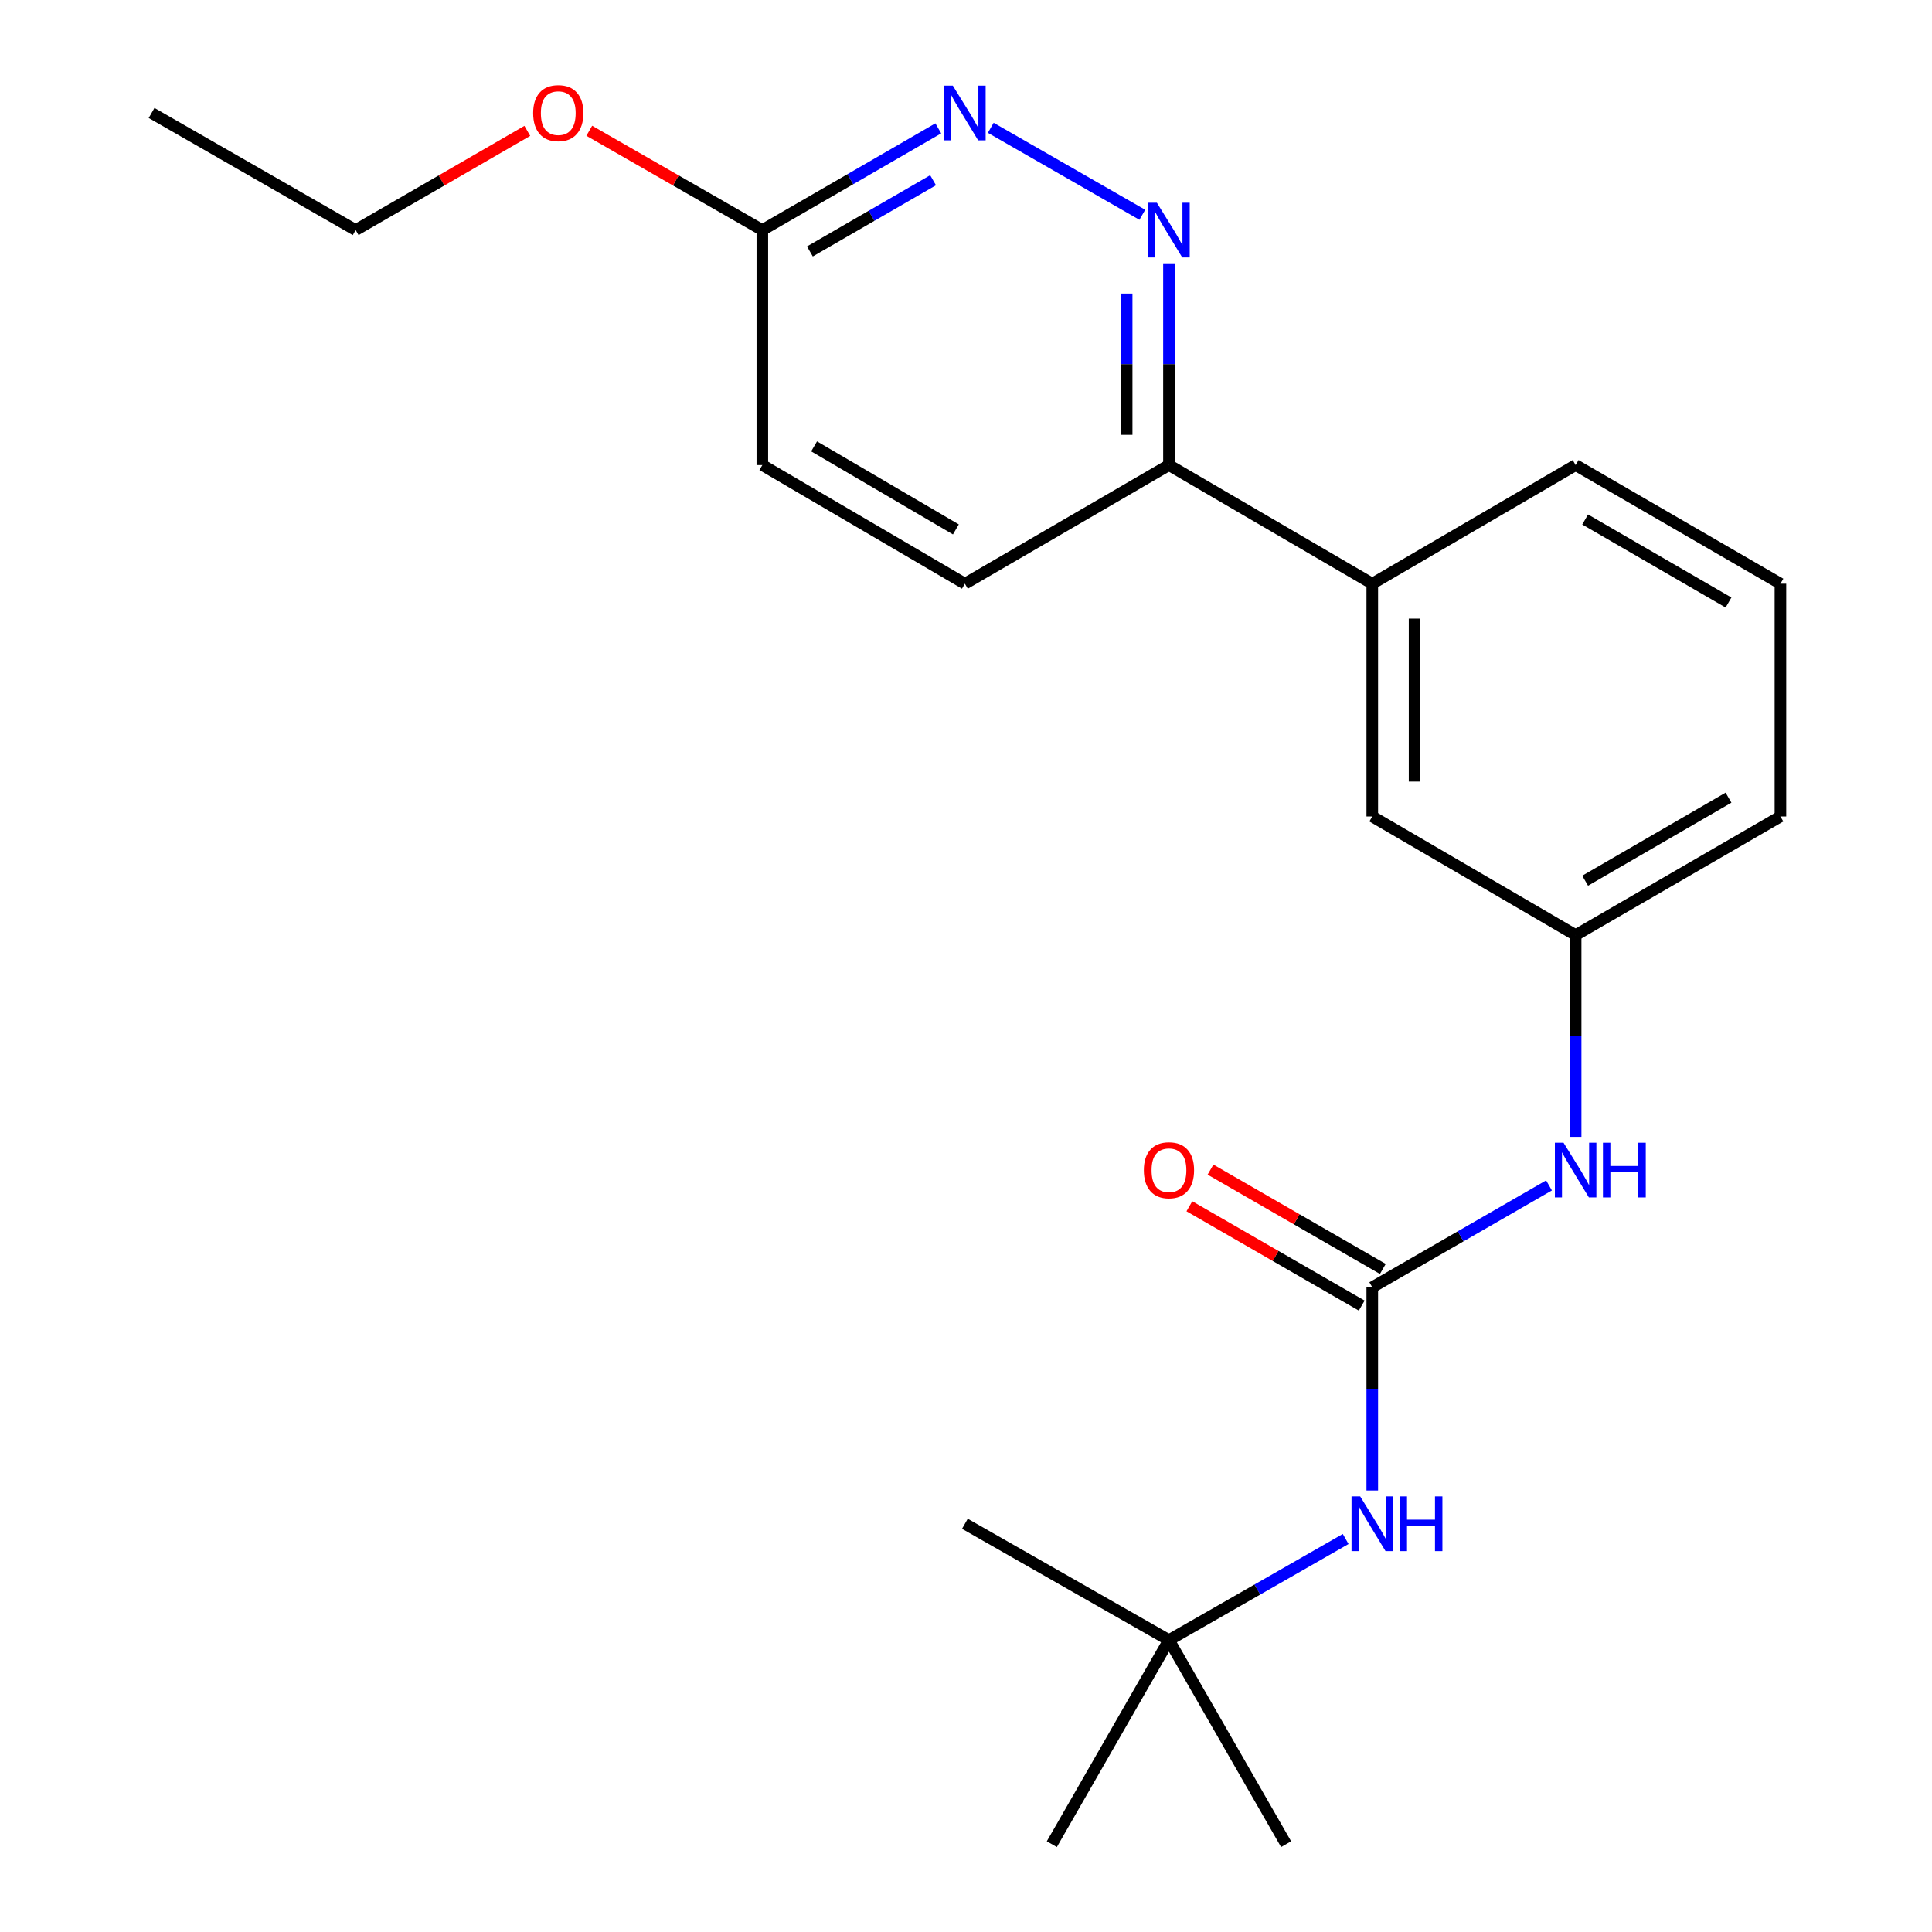 <?xml version='1.0' encoding='iso-8859-1'?>
<svg version='1.1' baseProfile='full'
              xmlns='http://www.w3.org/2000/svg'
                      xmlns:rdkit='http://www.rdkit.org/xml'
                      xmlns:xlink='http://www.w3.org/1999/xlink'
                  xml:space='preserve'
width='1000px' height='1000px' viewBox='0 0 1000 1000'>
<!-- END OF HEADER -->
<rect style='opacity:1.0;fill:#FFFFFF;stroke:none' width='1000' height='1000' x='0' y='0'> </rect>
<path class='bond-2' d='M 710.285,666.287 L 710.285,718.881' style='fill:none;fill-rule:evenodd;stroke:#000000;stroke-width:6px;stroke-linecap:butt;stroke-linejoin:miter;stroke-opacity:1' />
<path class='bond-2' d='M 710.285,718.881 L 710.285,771.476' style='fill:none;fill-rule:evenodd;stroke:#0000FF;stroke-width:6px;stroke-linecap:butt;stroke-linejoin:miter;stroke-opacity:1' />
<path class='bond-3' d='M 710.285,666.287 L 756.026,639.93' style='fill:none;fill-rule:evenodd;stroke:#000000;stroke-width:6px;stroke-linecap:butt;stroke-linejoin:miter;stroke-opacity:1' />
<path class='bond-3' d='M 756.026,639.93 L 801.766,613.574' style='fill:none;fill-rule:evenodd;stroke:#0000FF;stroke-width:6px;stroke-linecap:butt;stroke-linejoin:miter;stroke-opacity:1' />
<path class='bond-7' d='M 715.752,656.801 L 671.153,631.097' style='fill:none;fill-rule:evenodd;stroke:#000000;stroke-width:6px;stroke-linecap:butt;stroke-linejoin:miter;stroke-opacity:1' />
<path class='bond-7' d='M 671.153,631.097 L 626.555,605.392' style='fill:none;fill-rule:evenodd;stroke:#FF0000;stroke-width:6px;stroke-linecap:butt;stroke-linejoin:miter;stroke-opacity:1' />
<path class='bond-7' d='M 704.818,675.772 L 660.22,650.067' style='fill:none;fill-rule:evenodd;stroke:#000000;stroke-width:6px;stroke-linecap:butt;stroke-linejoin:miter;stroke-opacity:1' />
<path class='bond-7' d='M 660.22,650.067 L 615.621,624.363' style='fill:none;fill-rule:evenodd;stroke:#FF0000;stroke-width:6px;stroke-linecap:butt;stroke-linejoin:miter;stroke-opacity:1' />
<path class='bond-0' d='M 605.051,136.286 L 605.051,188.507' style='fill:none;fill-rule:evenodd;stroke:#0000FF;stroke-width:6px;stroke-linecap:butt;stroke-linejoin:miter;stroke-opacity:1' />
<path class='bond-0' d='M 605.051,188.507 L 605.051,240.729' style='fill:none;fill-rule:evenodd;stroke:#000000;stroke-width:6px;stroke-linecap:butt;stroke-linejoin:miter;stroke-opacity:1' />
<path class='bond-0' d='M 583.156,151.953 L 583.156,188.507' style='fill:none;fill-rule:evenodd;stroke:#0000FF;stroke-width:6px;stroke-linecap:butt;stroke-linejoin:miter;stroke-opacity:1' />
<path class='bond-0' d='M 583.156,188.507 L 583.156,225.062' style='fill:none;fill-rule:evenodd;stroke:#000000;stroke-width:6px;stroke-linecap:butt;stroke-linejoin:miter;stroke-opacity:1' />
<path class='bond-1' d='M 591.267,111.174 L 512.815,66.153' style='fill:none;fill-rule:evenodd;stroke:#0000FF;stroke-width:6px;stroke-linecap:butt;stroke-linejoin:miter;stroke-opacity:1' />
<path class='bond-23' d='M 485.661,66.43 L 440.122,92.757' style='fill:none;fill-rule:evenodd;stroke:#0000FF;stroke-width:6px;stroke-linecap:butt;stroke-linejoin:miter;stroke-opacity:1' />
<path class='bond-23' d='M 440.122,92.757 L 394.584,119.085' style='fill:none;fill-rule:evenodd;stroke:#000000;stroke-width:6px;stroke-linecap:butt;stroke-linejoin:miter;stroke-opacity:1' />
<path class='bond-23' d='M 482.958,93.284 L 451.081,111.713' style='fill:none;fill-rule:evenodd;stroke:#0000FF;stroke-width:6px;stroke-linecap:butt;stroke-linejoin:miter;stroke-opacity:1' />
<path class='bond-23' d='M 451.081,111.713 L 419.204,130.143' style='fill:none;fill-rule:evenodd;stroke:#000000;stroke-width:6px;stroke-linecap:butt;stroke-linejoin:miter;stroke-opacity:1' />
<path class='bond-10' d='M 696.514,796.578 L 650.783,822.75' style='fill:none;fill-rule:evenodd;stroke:#0000FF;stroke-width:6px;stroke-linecap:butt;stroke-linejoin:miter;stroke-opacity:1' />
<path class='bond-10' d='M 650.783,822.75 L 605.051,848.922' style='fill:none;fill-rule:evenodd;stroke:#000000;stroke-width:6px;stroke-linecap:butt;stroke-linejoin:miter;stroke-opacity:1' />
<path class='bond-9' d='M 815.543,588.435 L 815.543,536.225' style='fill:none;fill-rule:evenodd;stroke:#0000FF;stroke-width:6px;stroke-linecap:butt;stroke-linejoin:miter;stroke-opacity:1' />
<path class='bond-9' d='M 815.543,536.225 L 815.543,484.016' style='fill:none;fill-rule:evenodd;stroke:#000000;stroke-width:6px;stroke-linecap:butt;stroke-linejoin:miter;stroke-opacity:1' />
<path class='bond-4' d='M 605.051,240.729 L 710.285,302.122' style='fill:none;fill-rule:evenodd;stroke:#000000;stroke-width:6px;stroke-linecap:butt;stroke-linejoin:miter;stroke-opacity:1' />
<path class='bond-11' d='M 605.051,240.729 L 499.428,302.122' style='fill:none;fill-rule:evenodd;stroke:#000000;stroke-width:6px;stroke-linecap:butt;stroke-linejoin:miter;stroke-opacity:1' />
<path class='bond-5' d='M 710.285,302.122 L 710.285,422.61' style='fill:none;fill-rule:evenodd;stroke:#000000;stroke-width:6px;stroke-linecap:butt;stroke-linejoin:miter;stroke-opacity:1' />
<path class='bond-5' d='M 732.181,320.195 L 732.181,404.537' style='fill:none;fill-rule:evenodd;stroke:#000000;stroke-width:6px;stroke-linecap:butt;stroke-linejoin:miter;stroke-opacity:1' />
<path class='bond-22' d='M 710.285,302.122 L 815.543,240.729' style='fill:none;fill-rule:evenodd;stroke:#000000;stroke-width:6px;stroke-linecap:butt;stroke-linejoin:miter;stroke-opacity:1' />
<path class='bond-6' d='M 394.584,119.085 L 394.584,240.729' style='fill:none;fill-rule:evenodd;stroke:#000000;stroke-width:6px;stroke-linecap:butt;stroke-linejoin:miter;stroke-opacity:1' />
<path class='bond-13' d='M 394.584,119.085 L 349.794,93.381' style='fill:none;fill-rule:evenodd;stroke:#000000;stroke-width:6px;stroke-linecap:butt;stroke-linejoin:miter;stroke-opacity:1' />
<path class='bond-13' d='M 349.794,93.381 L 305.005,67.678' style='fill:none;fill-rule:evenodd;stroke:#FF0000;stroke-width:6px;stroke-linecap:butt;stroke-linejoin:miter;stroke-opacity:1' />
<path class='bond-8' d='M 710.285,422.61 L 815.543,484.016' style='fill:none;fill-rule:evenodd;stroke:#000000;stroke-width:6px;stroke-linecap:butt;stroke-linejoin:miter;stroke-opacity:1' />
<path class='bond-16' d='M 815.543,484.016 L 921.544,422.61' style='fill:none;fill-rule:evenodd;stroke:#000000;stroke-width:6px;stroke-linecap:butt;stroke-linejoin:miter;stroke-opacity:1' />
<path class='bond-16' d='M 820.468,455.859 L 894.668,412.875' style='fill:none;fill-rule:evenodd;stroke:#000000;stroke-width:6px;stroke-linecap:butt;stroke-linejoin:miter;stroke-opacity:1' />
<path class='bond-17' d='M 605.051,848.922 L 544.424,954.545' style='fill:none;fill-rule:evenodd;stroke:#000000;stroke-width:6px;stroke-linecap:butt;stroke-linejoin:miter;stroke-opacity:1' />
<path class='bond-18' d='M 605.051,848.922 L 665.679,954.545' style='fill:none;fill-rule:evenodd;stroke:#000000;stroke-width:6px;stroke-linecap:butt;stroke-linejoin:miter;stroke-opacity:1' />
<path class='bond-19' d='M 605.051,848.922 L 499.428,788.697' style='fill:none;fill-rule:evenodd;stroke:#000000;stroke-width:6px;stroke-linecap:butt;stroke-linejoin:miter;stroke-opacity:1' />
<path class='bond-12' d='M 499.428,302.122 L 394.584,240.729' style='fill:none;fill-rule:evenodd;stroke:#000000;stroke-width:6px;stroke-linecap:butt;stroke-linejoin:miter;stroke-opacity:1' />
<path class='bond-12' d='M 494.766,274.018 L 421.375,231.043' style='fill:none;fill-rule:evenodd;stroke:#000000;stroke-width:6px;stroke-linecap:butt;stroke-linejoin:miter;stroke-opacity:1' />
<path class='bond-20' d='M 272.932,67.734 L 228.512,93.41' style='fill:none;fill-rule:evenodd;stroke:#FF0000;stroke-width:6px;stroke-linecap:butt;stroke-linejoin:miter;stroke-opacity:1' />
<path class='bond-20' d='M 228.512,93.41 L 184.092,119.085' style='fill:none;fill-rule:evenodd;stroke:#000000;stroke-width:6px;stroke-linecap:butt;stroke-linejoin:miter;stroke-opacity:1' />
<path class='bond-14' d='M 815.543,240.729 L 921.544,302.122' style='fill:none;fill-rule:evenodd;stroke:#000000;stroke-width:6px;stroke-linecap:butt;stroke-linejoin:miter;stroke-opacity:1' />
<path class='bond-14' d='M 820.47,268.885 L 894.67,311.86' style='fill:none;fill-rule:evenodd;stroke:#000000;stroke-width:6px;stroke-linecap:butt;stroke-linejoin:miter;stroke-opacity:1' />
<path class='bond-15' d='M 921.544,302.122 L 921.544,422.61' style='fill:none;fill-rule:evenodd;stroke:#000000;stroke-width:6px;stroke-linecap:butt;stroke-linejoin:miter;stroke-opacity:1' />
<path class='bond-21' d='M 184.092,119.085 L 78.456,58.47' style='fill:none;fill-rule:evenodd;stroke:#000000;stroke-width:6px;stroke-linecap:butt;stroke-linejoin:miter;stroke-opacity:1' />
<path  class='atom-1' d='M 598.791 104.925
L 608.071 119.925
Q 608.991 121.405, 610.471 124.085
Q 611.951 126.765, 612.031 126.925
L 612.031 104.925
L 615.791 104.925
L 615.791 133.245
L 611.911 133.245
L 601.951 116.845
Q 600.791 114.925, 599.551 112.725
Q 598.351 110.525, 597.991 109.845
L 597.991 133.245
L 594.311 133.245
L 594.311 104.925
L 598.791 104.925
' fill='#0000FF'/>
<path  class='atom-2' d='M 493.168 44.31
L 502.448 59.31
Q 503.368 60.79, 504.848 63.47
Q 506.328 66.15, 506.408 66.31
L 506.408 44.31
L 510.168 44.31
L 510.168 72.63
L 506.288 72.63
L 496.328 56.23
Q 495.168 54.31, 493.928 52.11
Q 492.728 49.91, 492.368 49.23
L 492.368 72.63
L 488.688 72.63
L 488.688 44.31
L 493.168 44.31
' fill='#0000FF'/>
<path  class='atom-3' d='M 704.025 774.537
L 713.305 789.537
Q 714.225 791.017, 715.705 793.697
Q 717.185 796.377, 717.265 796.537
L 717.265 774.537
L 721.025 774.537
L 721.025 802.857
L 717.145 802.857
L 707.185 786.457
Q 706.025 784.537, 704.785 782.337
Q 703.585 780.137, 703.225 779.457
L 703.225 802.857
L 699.545 802.857
L 699.545 774.537
L 704.025 774.537
' fill='#0000FF'/>
<path  class='atom-3' d='M 724.425 774.537
L 728.265 774.537
L 728.265 786.577
L 742.745 786.577
L 742.745 774.537
L 746.585 774.537
L 746.585 802.857
L 742.745 802.857
L 742.745 789.777
L 728.265 789.777
L 728.265 802.857
L 724.425 802.857
L 724.425 774.537
' fill='#0000FF'/>
<path  class='atom-4' d='M 809.283 591.475
L 818.563 606.475
Q 819.483 607.955, 820.963 610.635
Q 822.443 613.315, 822.523 613.475
L 822.523 591.475
L 826.283 591.475
L 826.283 619.795
L 822.403 619.795
L 812.443 603.395
Q 811.283 601.475, 810.043 599.275
Q 808.843 597.075, 808.483 596.395
L 808.483 619.795
L 804.803 619.795
L 804.803 591.475
L 809.283 591.475
' fill='#0000FF'/>
<path  class='atom-4' d='M 829.683 591.475
L 833.523 591.475
L 833.523 603.515
L 848.003 603.515
L 848.003 591.475
L 851.843 591.475
L 851.843 619.795
L 848.003 619.795
L 848.003 606.715
L 833.523 606.715
L 833.523 619.795
L 829.683 619.795
L 829.683 591.475
' fill='#0000FF'/>
<path  class='atom-8' d='M 592.051 605.715
Q 592.051 598.915, 595.411 595.115
Q 598.771 591.315, 605.051 591.315
Q 611.331 591.315, 614.691 595.115
Q 618.051 598.915, 618.051 605.715
Q 618.051 612.595, 614.651 616.515
Q 611.251 620.395, 605.051 620.395
Q 598.811 620.395, 595.411 616.515
Q 592.051 612.635, 592.051 605.715
M 605.051 617.195
Q 609.371 617.195, 611.691 614.315
Q 614.051 611.395, 614.051 605.715
Q 614.051 600.155, 611.691 597.355
Q 609.371 594.515, 605.051 594.515
Q 600.731 594.515, 598.371 597.315
Q 596.051 600.115, 596.051 605.715
Q 596.051 611.435, 598.371 614.315
Q 600.731 617.195, 605.051 617.195
' fill='#FF0000'/>
<path  class='atom-14' d='M 275.961 58.55
Q 275.961 51.75, 279.321 47.95
Q 282.681 44.15, 288.961 44.15
Q 295.241 44.15, 298.601 47.95
Q 301.961 51.75, 301.961 58.55
Q 301.961 65.43, 298.561 69.35
Q 295.161 73.23, 288.961 73.23
Q 282.721 73.23, 279.321 69.35
Q 275.961 65.47, 275.961 58.55
M 288.961 70.03
Q 293.281 70.03, 295.601 67.15
Q 297.961 64.23, 297.961 58.55
Q 297.961 52.99, 295.601 50.19
Q 293.281 47.35, 288.961 47.35
Q 284.641 47.35, 282.281 50.15
Q 279.961 52.95, 279.961 58.55
Q 279.961 64.27, 282.281 67.15
Q 284.641 70.03, 288.961 70.03
' fill='#FF0000'/>
</svg>
